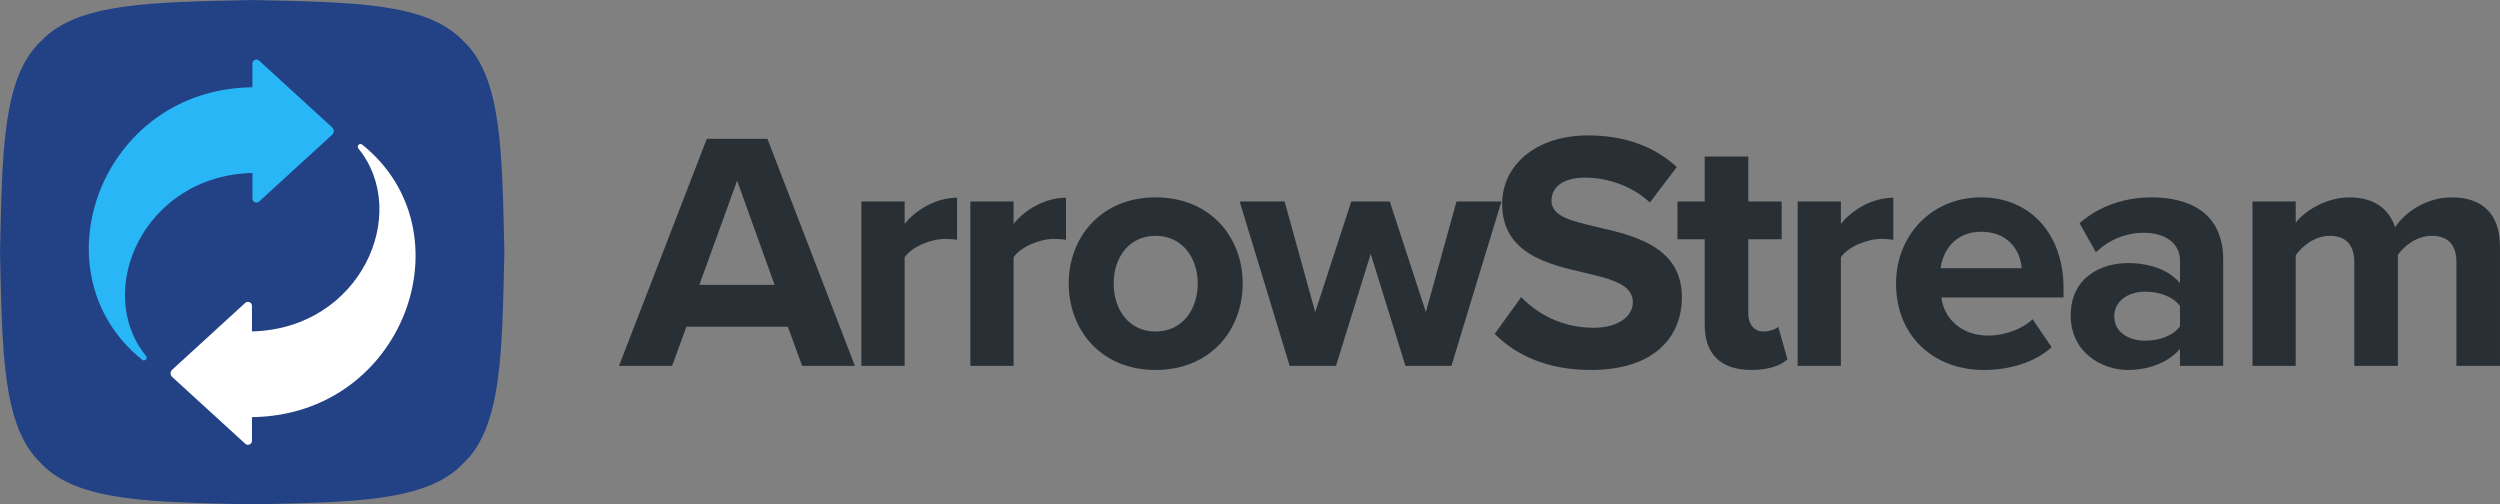 <svg xmlns="http://www.w3.org/2000/svg" xmlns:xlink="http://www.w3.org/1999/xlink" id="Layer_1" data-name="Layer 1" viewBox="0 0 864 174.315"><rect x="0" y="0" width="864" height="174.315" fill="#808080" stroke="none"/><path id="fullLogo" d="M272.284,112.918h-35.062l-4.942,13.531h-18.354l30.355-78.478h20.943l30.238,78.478h-18.237l-4.942-13.531ZM241.693,98.446h26.003l-12.943-36.004-13.06,36.004Z" style="fill: #283036;"></path><path id="fullLogo-2" data-name="fullLogo" d="M297.7,69.62h14.943v7.765c3.999-5.059,11.06-9.06,18.119-9.06v14.589c-1.059-.235-2.471-.352-4.119-.352-4.941,0-11.53,2.706-14.001,6.353v37.533h-14.943v-56.829Z" style="fill: #283036;"></path><path id="fullLogo-3" data-name="fullLogo" d="M335.351,69.62h14.943v7.765c4-5.059,11.06-9.06,18.119-9.06v14.589c-1.059-.235-2.471-.352-4.119-.352-4.941,0-11.53,2.706-14.001,6.353v37.533h-14.943v-56.829Z" style="fill: #283036;"></path><path id="fullLogo-4" data-name="fullLogo" d="M369.354,97.976c0-16.119,11.295-29.767,30.002-29.767,18.826,0,30.12,13.648,30.12,29.767,0,16.237-11.295,29.886-30.12,29.886-18.707,0-30.002-13.648-30.002-29.886ZM413.946,97.976c0-8.824-5.294-16.472-14.589-16.472s-14.472,7.648-14.472,16.472c0,8.942,5.178,16.59,14.472,16.59s14.589-7.648,14.589-16.59Z" style="fill: #283036;"></path><path id="fullLogo-5" data-name="fullLogo" d="M473.718,87.74l-12.001,38.709h-16.002l-17.295-56.829h15.531l10.589,38.239,12.472-38.239h13.295l12.472,38.239,10.589-38.239h15.531l-17.295,56.829h-15.884l-12.001-38.709Z" style="fill: #283036;"></path><path id="fullLogo-6" data-name="fullLogo" d="M525.726,102.682c5.53,5.765,14.119,10.589,24.944,10.589,9.177,0,13.648-4.354,13.648-8.825,0-5.883-6.824-7.883-15.884-10.001-12.824-2.942-29.297-6.471-29.297-24.002,0-13.06,11.295-23.649,29.767-23.649,12.472,0,22.826,3.765,30.591,10.942l-9.294,12.237c-6.354-5.883-14.825-8.59-22.473-8.59-7.53,0-11.53,3.295-11.53,8.001,0,5.295,6.589,6.942,15.648,9.06,12.943,2.942,29.415,6.824,29.415,24.238,0,14.354-10.237,25.179-31.415,25.179-15.06,0-25.885-5.059-33.297-12.472l9.177-12.707Z" style="fill: #283036;"></path><path id="fullLogo-7" data-name="fullLogo" d="M589.147,112.33v-29.65h-9.413v-13.06h9.413v-15.531h15.06v15.531h11.53v13.06h-11.53v25.649c0,3.53,1.882,6.236,5.177,6.236,2.235,0,4.354-.823,5.177-1.647l3.177,11.296c-2.236,2-6.236,3.647-12.472,3.647-10.472,0-16.119-5.412-16.119-15.531Z" style="fill: #283036;"></path><path id="fullLogo-8" data-name="fullLogo" d="M621.269,69.62h14.943v7.765c4-5.059,11.06-9.06,18.119-9.06v14.589c-1.059-.235-2.471-.352-4.119-.352-4.941,0-11.53,2.706-14.001,6.353v37.533h-14.943v-56.829Z" style="fill: #283036;"></path><path id="fullLogo-9" data-name="fullLogo" d="M684.685,68.208c16.943,0,28.474,12.707,28.474,31.297v3.295h-42.239c.941,7.177,6.706,13.178,16.354,13.178,5.295,0,11.53-2.118,15.178-5.647l6.59,9.648c-5.766,5.295-14.589,7.883-23.414,7.883-17.295,0-30.356-11.648-30.356-29.886,0-16.472,12.12-29.767,29.415-29.767ZM670.684,92.681h28.003c-.353-5.412-4.118-12.589-14.001-12.589-9.294,0-13.295,6.941-14.001,12.589Z" style="fill: #283036;"></path><path id="fullLogo-10" data-name="fullLogo" d="M753.4,120.566c-3.883,4.588-10.589,7.295-18.002,7.295-9.06,0-19.766-6.118-19.766-18.826,0-13.295,10.707-18.119,19.766-18.119,7.53,0,14.236,2.353,18.002,6.942v-7.883c0-5.765-4.942-9.53-12.472-9.53-6.118,0-11.766,2.236-16.59,6.707l-5.647-10.001c6.941-6.118,15.883-8.942,24.825-8.942,12.943,0,24.825,5.177,24.825,21.532v36.709h-14.942v-5.883ZM753.4,105.741c-2.471-3.295-7.178-4.942-12.001-4.942-5.883,0-10.707,3.176-10.707,8.589,0,5.295,4.824,8.354,10.707,8.354,4.824,0,9.53-1.648,12.001-4.942v-7.059Z" style="fill: #283036;"></path><path id="fullLogo-11" data-name="fullLogo" d="M848.94,90.564c0-5.295-2.353-9.06-8.472-9.06-5.294,0-9.648,3.531-11.765,6.59v38.356h-15.06v-35.885c0-5.295-2.353-9.06-8.472-9.06-5.177,0-9.53,3.531-11.765,6.707v38.239h-14.943v-56.829h14.943v7.413c2.353-3.412,9.883-8.825,18.59-8.825,8.353,0,13.648,3.883,15.766,10.354,3.295-5.178,10.825-10.354,19.531-10.354,10.472,0,16.707,5.53,16.707,17.178v41.063h-15.06v-35.885Z" style="fill: #283036;"></path><a><path id="fullLogo-12" data-name="fullLogo" d="M174.315,87.157c-.809,34.112-.713,60.326-14.19,72.967-12.641,13.477-38.855,13.382-72.967,14.19-34.112-.809-60.327-.713-72.967-14.191C.713,147.484.809,121.27,0,87.157.809,53.046.713,26.831,14.19,14.191,26.831.713,53.046.809,87.157,0c34.112.809,60.326.713,72.967,14.191,13.477,12.641,13.381,38.855,14.19,72.967Z" style="fill: #234286;"></path></a><a><path id="fullLogo-13" data-name="fullLogo" d="M114.81,46.543l-25.248,23.094c-.89.815-2.324.183-2.324-1.024v-8.836c-37.591.895-55.012,40.838-36.779,63.223.705.865-.439,2.046-1.309,1.348C11.711,94.323,34.627,30.743,87.237,30.158v-8.174c0-1.207,1.434-1.838,2.324-1.024l25.248,23.086c.734.671.734,1.827 0,2.498Z" style="fill: #29b6f6;"></path></a><a><path id="fullLogo-14" data-name="fullLogo" d="M59.505,127.772l25.248-23.094c.89-.815,2.324-.183,2.324,1.024v8.836c37.591-.895,55.012-40.838,36.779-63.223-.705-.865.439-2.046,1.309-1.348,37.437,30.025,14.522,93.606-38.089,94.191v8.174c0,1.207-1.434,1.838-2.324,1.024l-25.248-23.086c-.734-.671-.734-1.827-0-2.498Z" style="fill: #fff;"></path></a></svg>